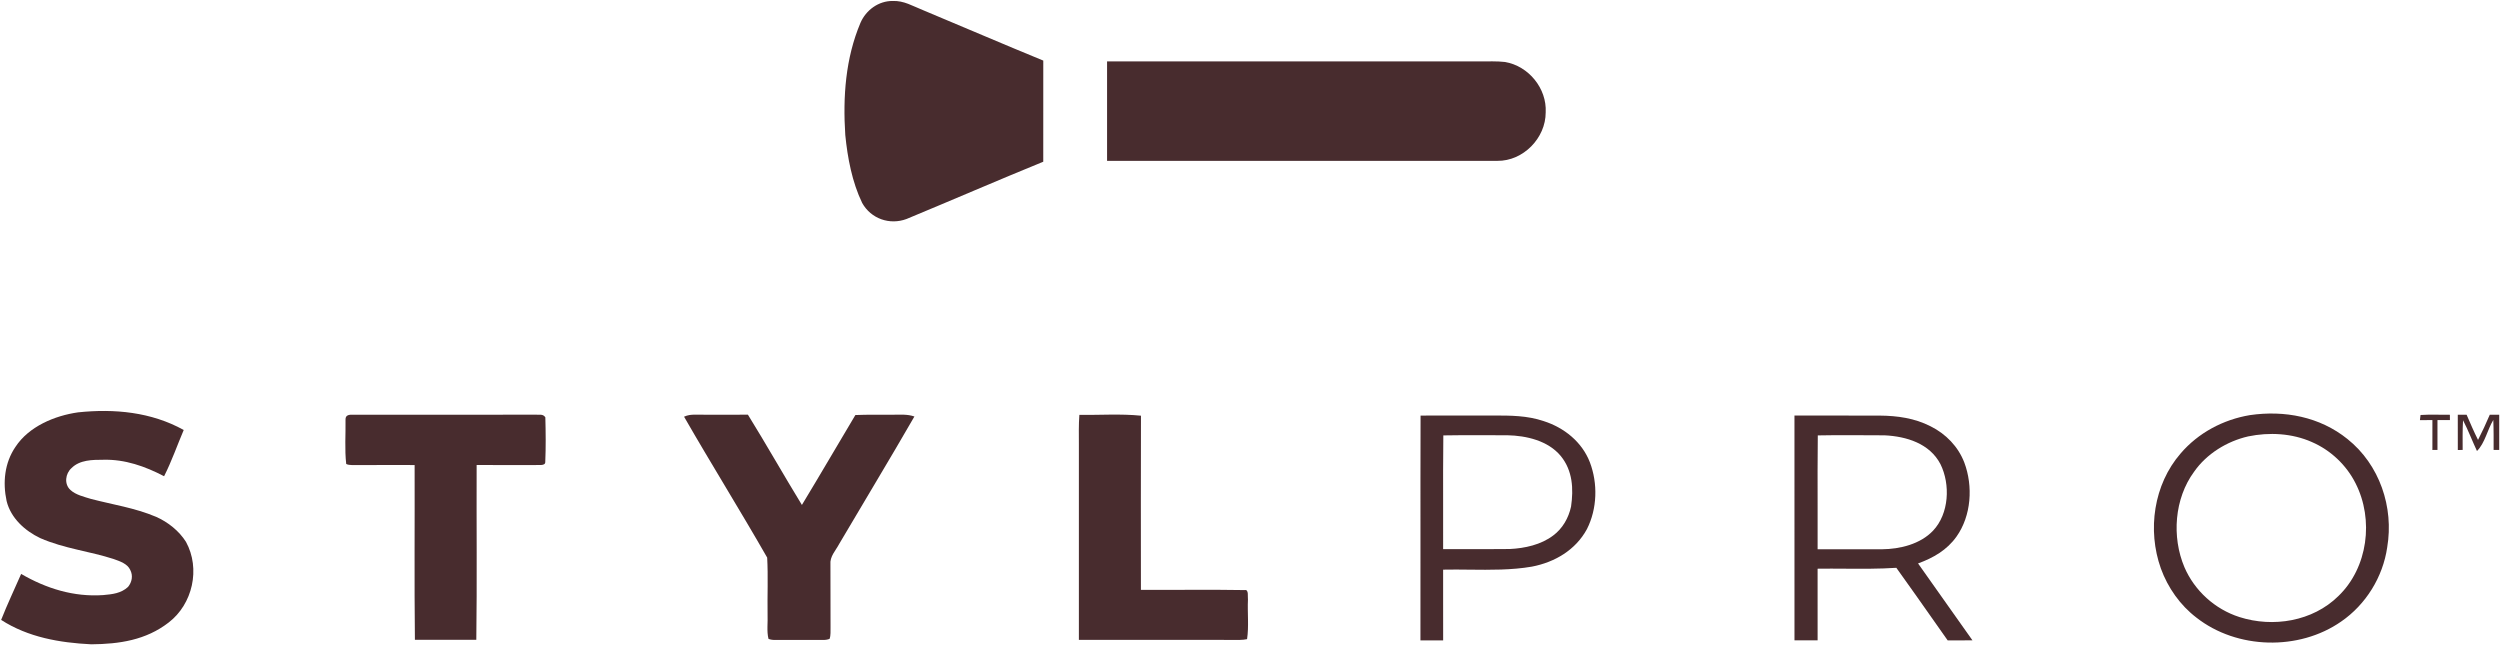 <?xml version="1.0" encoding="utf-8"?>
<svg xmlns="http://www.w3.org/2000/svg" fill="none" height="409" viewBox="0 0 1584 409" width="1584">
<path d="M565.632 0.616C572.771 0.347 578.201 3.814 584.628 6.347C610.114 16.985 635.474 27.908 661.023 38.387C661.023 59.742 661.055 81.113 661.007 102.468C632.038 114.293 603.307 126.768 574.386 138.751C563.669 142.756 551.828 138.577 546.272 128.588C539.908 115.433 536.995 99.967 535.57 85.514C534.003 61.389 535.697 36.947 545.195 14.452C548.709 6.379 556.656 0.521 565.632 0.616Z" fill="#482C2E"/>
<path d="M701.438 38.912C780.16 38.912 858.899 38.912 937.637 38.912C942.924 38.944 948.338 38.675 953.594 39.276C968.521 41.825 980.156 56.025 979.349 71.222C979.365 87.511 965.102 102.091 948.734 101.917C866.323 101.948 783.848 101.901 701.438 101.932C701.469 80.926 701.485 59.919 701.438 38.912Z" fill="#482C2E"/>
<path d="M49.477 261.263C72.557 258.856 95.811 261.041 116.406 272.439C112.259 282.174 108.76 292.306 103.964 301.741C91.949 295.456 79.142 290.928 65.402 291.308C58.516 291.324 50.585 291.34 45.346 296.548C41.388 300.047 40.517 306.743 44.633 310.447C47.973 313.566 53.308 314.769 57.582 316.099C71.528 319.771 85.269 321.718 98.914 327.465C106.433 330.805 113.43 336.33 117.847 343.342C127.123 360.281 122.121 382.776 106.813 394.458C92.392 405.619 75.565 408.072 57.804 408.231C37.795 407.249 17.849 403.798 0.721 392.78C4.599 382.934 9.158 373.341 13.4 363.637C29.326 372.898 46.849 378.359 65.402 377.045C71.148 376.523 76.705 375.969 81.121 371.869C83.622 368.845 84.398 364.713 82.53 361.136C80.789 357.162 75.866 355.579 72.114 354.234C57.075 349.295 40.644 347.617 25.463 340.936C15.759 336.314 6.831 328.24 4.187 317.46C1.655 305.698 2.874 293.287 9.775 283.172C18.26 270.207 34.629 263.368 49.477 261.263Z" fill="#482C2E"/>
<path d="M223.639 262.766C262.185 262.782 300.731 262.829 339.277 262.734C341.747 263.003 343.931 262.038 345.53 264.412C345.783 273.784 345.878 283.393 345.482 292.749C345.514 295.44 340.987 294.379 339.277 294.68C326.851 294.601 314.424 294.648 301.997 294.632C301.855 331.548 302.282 368.496 301.792 405.397C288.827 405.412 275.846 405.444 262.882 405.397C262.47 368.496 262.818 331.549 262.707 294.648C250.756 294.648 238.82 294.585 226.868 294.68C224.494 294.537 221.534 295.028 219.365 293.983C218.304 284.77 219.08 275.161 218.922 265.869C218.827 262.877 221.264 262.687 223.639 262.766Z" fill="#482C2E"/>
<path d="M440.557 262.735C451.654 262.782 462.767 262.846 473.879 262.735C485.562 281.605 496.485 300.981 508.088 319.93C519.533 301.028 530.646 281.937 541.964 262.972C549.863 262.624 557.731 262.846 565.63 262.767C570.347 262.798 574.812 262.308 579.371 263.891C563.81 290.913 547.6 317.603 531.786 344.498C529.49 348.883 525.675 352.556 526.166 357.717C526.213 370.919 526.15 384.137 526.229 397.34C526.134 399.746 526.483 402.516 525.612 404.796C524.298 405.302 522.889 405.524 521.354 405.445C511.302 405.413 501.234 405.413 491.182 405.445C489.646 405.524 488.221 405.302 486.923 404.796C485.689 399.983 486.575 394.411 486.338 389.425C486.148 377.425 486.733 365.268 486.084 353.3C469.051 323.523 450.53 293.794 433.418 264.017C435.792 262.941 437.961 262.687 440.557 262.735Z" fill="#482C2E"/>
<path d="M683.881 262.876C696.83 263.034 710.048 262.084 722.918 263.382C722.807 300.156 722.854 336.945 722.886 373.719C744.795 373.862 766.798 373.497 788.675 373.877C791.414 373.292 790.401 378.389 790.702 379.909C790.322 388.156 791.351 396.863 790.148 404.968C788.691 405.269 787.219 405.427 785.699 405.443C751.665 405.395 717.599 405.395 683.58 405.427C683.58 364.221 683.564 322.999 683.58 281.777C683.564 275.461 683.422 269.176 683.881 262.876Z" fill="#482C2E"/>
<path d="M1533.65 262.94C1539.83 262.528 1546.06 262.876 1552.25 262.797L1552.27 266.169C1549.64 266.169 1547.01 266.169 1544.38 266.169C1544.4 272.469 1544.38 278.77 1544.38 285.07L1541.17 285.102C1541.17 278.786 1541.17 272.469 1541.17 266.153C1538.53 266.169 1535.9 266.185 1533.27 266.201C1533.38 265.108 1533.51 264.032 1533.65 262.94Z" fill="#482C2E"/>
<path d="M1557.25 262.781C1559.12 262.781 1560.97 262.781 1562.84 262.781C1565.17 268.148 1567.45 273.498 1570.08 278.738C1572.74 273.498 1575.24 268.195 1577.52 262.781C1579.51 262.781 1581.51 262.781 1583.5 262.781V285.086L1579.95 285.07C1579.95 278.738 1580.02 272.422 1579.76 266.09C1576.01 272.232 1574.48 280.733 1569.41 285.767C1566.37 279.276 1563.87 272.644 1560.59 266.28C1560.21 272.549 1560.32 278.801 1560.34 285.07L1557.27 285.134C1557.27 277.678 1557.27 270.237 1557.25 262.781Z" fill="#482C2E"/>
<path clip-rule="evenodd" d="M924.453 263.278C916.32 263.259 908.188 263.241 900.071 263.32C899.981 290.343 899.994 317.542 900.007 344.724C900.016 365.106 900.026 385.478 899.992 405.761C904.789 405.713 909.585 405.713 914.382 405.745C914.353 396.778 914.359 387.818 914.365 378.856C914.368 372.882 914.372 366.907 914.366 360.929C919.899 360.811 925.51 360.873 931.141 360.936C944.406 361.082 957.784 361.23 970.531 359.03C985.079 356.259 998.328 348.487 1005.5 335.205C1012.01 322.335 1012.45 306.347 1007.35 292.923C1002.35 279.989 991.062 270.95 978.05 266.803C967.608 263.268 957.098 263.27 946.26 263.273C945.498 263.273 944.734 263.273 943.968 263.272C937.467 263.308 930.96 263.293 924.453 263.278ZM940.771 275.753C932.002 275.715 923.234 275.678 914.493 275.872C914.315 290.797 914.34 305.77 914.365 320.735C914.381 329.802 914.396 338.867 914.366 347.916C919.814 347.898 925.261 347.908 930.709 347.918C939.334 347.934 947.959 347.95 956.584 347.853C966.082 347.409 976.435 345.146 984.129 339.273C990.081 334.84 993.848 328.176 995.416 321.005C997.062 309.638 996.444 298.225 988.941 288.964C980.899 279.213 967.143 276.015 955.049 275.777C950.292 275.794 945.532 275.774 940.771 275.753Z" fill="#482C2E" fill-rule="evenodd"/>
<path clip-rule="evenodd" d="M1156.25 263.287C1149.82 263.292 1143.4 263.296 1136.97 263.29C1136.99 298.902 1136.99 334.513 1136.98 370.131C1136.98 381.997 1136.98 393.863 1136.98 405.731C1141.87 405.715 1146.75 405.715 1151.64 405.731C1151.62 397.083 1151.63 388.435 1151.63 379.787C1151.63 373.301 1151.63 366.815 1151.63 360.33C1157.44 360.247 1163.27 360.286 1169.09 360.325C1179.91 360.397 1190.74 360.47 1201.52 359.76C1210.08 371.671 1218.51 383.67 1226.95 395.672C1229.31 399.031 1231.67 402.389 1234.04 405.747C1239.28 405.715 1244.52 405.715 1249.76 405.731C1244.62 398.468 1239.48 391.205 1234.34 383.94C1227.98 374.96 1221.62 365.977 1215.28 356.99C1224.92 353.491 1233.61 348.505 1239.64 339.988C1249.04 326.754 1250.21 308.09 1244.61 293.13C1240.73 282.967 1232.9 274.91 1223.21 270.097C1213.09 264.937 1202.2 263.417 1190.96 263.322C1179.39 263.271 1167.82 263.279 1156.25 263.287ZM1189.39 275.798C1176.85 275.723 1164.28 275.648 1151.75 275.873C1151.58 290.719 1151.61 305.601 1151.64 320.479C1151.65 329.667 1151.67 338.853 1151.64 348.027C1156.88 348.021 1162.11 348.027 1167.35 348.032C1175.73 348.041 1184.11 348.05 1192.5 348.011C1203.87 347.916 1216.72 344.766 1224.78 336.249C1234.97 325.501 1235.84 306.9 1229.46 294.062C1222.64 280.97 1207.89 276.474 1194.08 275.825C1192.52 275.816 1190.96 275.807 1189.39 275.798Z" fill="#482C2E" fill-rule="evenodd"/>
<path clip-rule="evenodd" d="M1487.36 278.169C1469.84 264.064 1447.49 259.822 1425.52 263.02C1408.63 265.853 1392.83 274.227 1381.65 287.303C1364.54 307.012 1360.45 335.87 1369.13 360.202C1373.53 372.328 1381.37 383.488 1391.66 391.324C1417.36 411.476 1456.61 412.457 1483.36 393.809C1499 383.076 1509.83 365.552 1512.53 346.793C1516.84 321.338 1507.71 294.427 1487.36 278.169ZM1464.78 280.068C1452.27 274.496 1437.72 273.752 1424.43 276.506C1411 279.593 1398.1 287.524 1390.17 298.906C1377.69 315.86 1375.94 340.176 1384.03 359.33C1390.47 374.306 1403.37 385.973 1418.88 390.959C1440.21 397.782 1465.28 393.714 1481.56 377.709C1500.36 359.647 1504.18 329.221 1492.51 306.267C1486.7 294.664 1476.68 285.213 1464.78 280.068Z" fill="#482C2E" fill-rule="evenodd"/>
</svg>